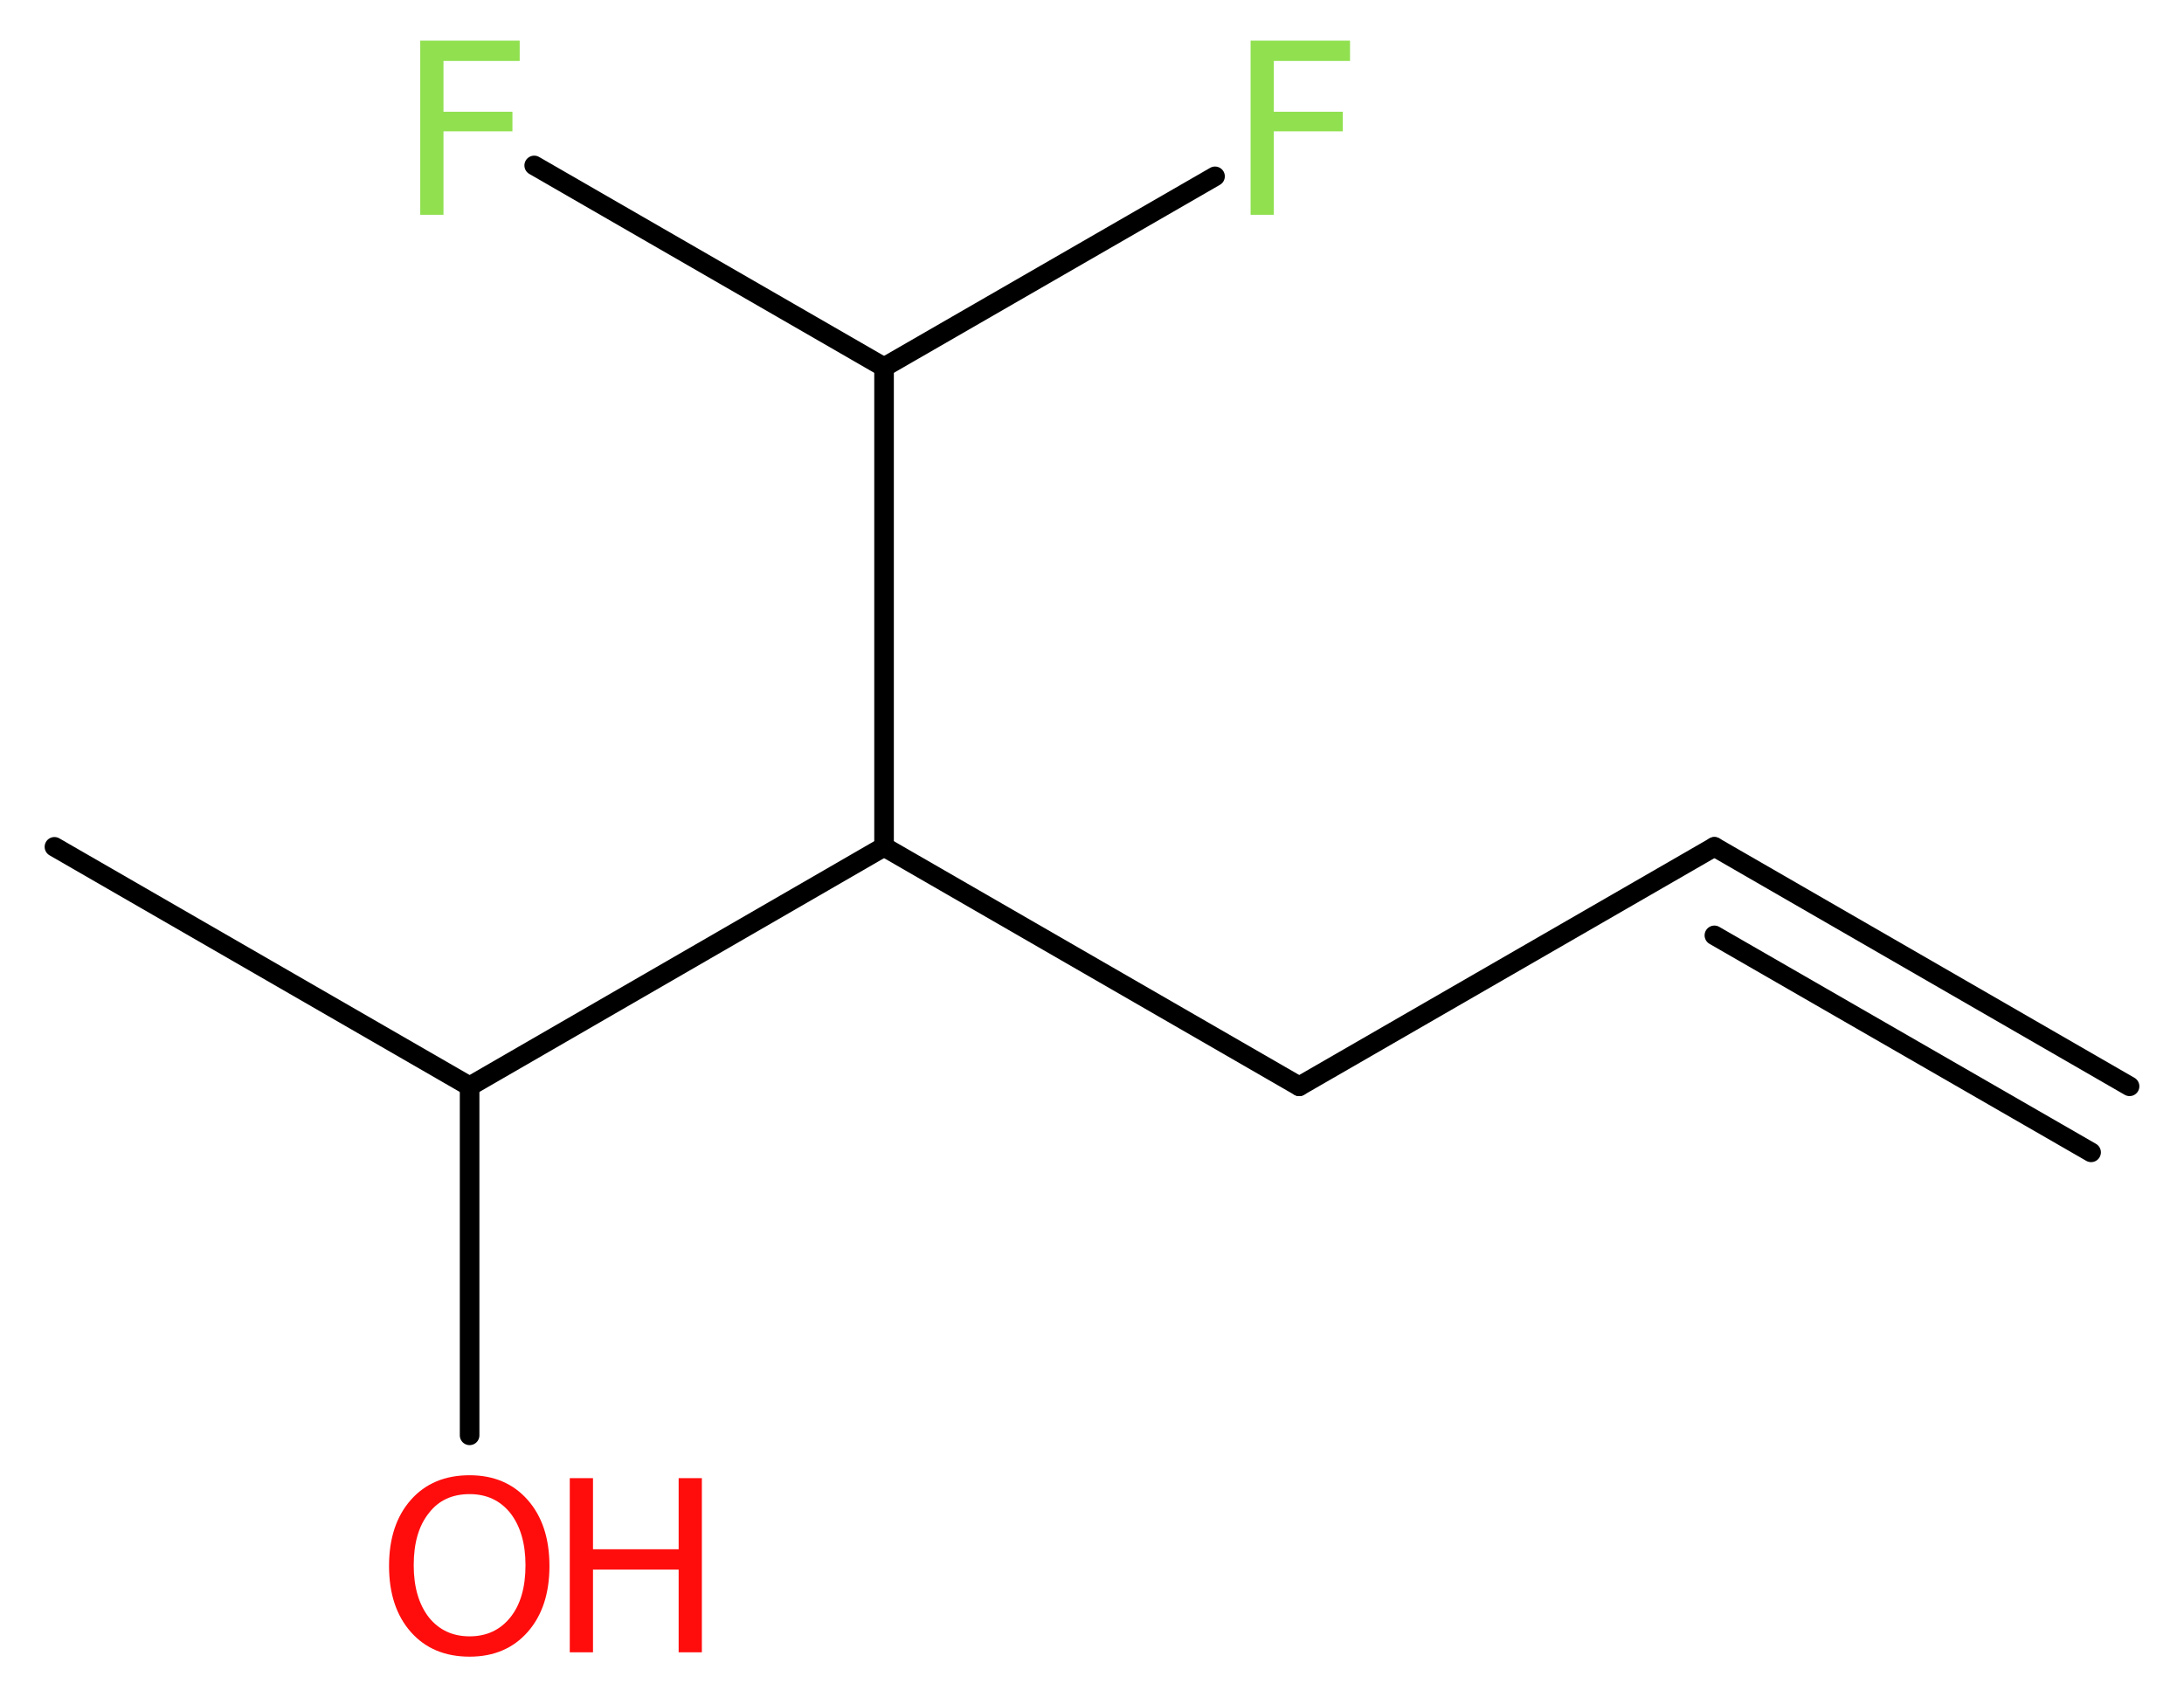 <?xml version='1.0' encoding='UTF-8'?>
<!DOCTYPE svg PUBLIC "-//W3C//DTD SVG 1.1//EN" "http://www.w3.org/Graphics/SVG/1.1/DTD/svg11.dtd">
<svg version='1.2' xmlns='http://www.w3.org/2000/svg' xmlns:xlink='http://www.w3.org/1999/xlink' width='30.09mm' height='23.38mm' viewBox='0 0 30.09 23.38'>
  <desc>Generated by the Chemistry Development Kit (http://github.com/cdk)</desc>
  <g stroke-linecap='round' stroke-linejoin='round' stroke='#000000' stroke-width='.27' fill='#90E050'>
    <rect x='.0' y='.0' width='31.0' height='24.0' fill='#FFFFFF' stroke='none'/>
    <g id='mol1' class='mol'>
      <g id='mol1bnd1' class='bond'>
        <line x1='23.62' y1='11.67' x2='29.34' y2='14.97'/>
        <line x1='23.62' y1='12.89' x2='28.81' y2='15.88'/>
      </g>
      <line id='mol1bnd2' class='bond' x1='23.62' y1='11.67' x2='17.9' y2='14.97'/>
      <line id='mol1bnd3' class='bond' x1='17.9' y1='14.97' x2='12.18' y2='11.67'/>
      <line id='mol1bnd4' class='bond' x1='12.18' y1='11.67' x2='6.47' y2='14.97'/>
      <line id='mol1bnd5' class='bond' x1='6.47' y1='14.97' x2='.75' y2='11.67'/>
      <line id='mol1bnd6' class='bond' x1='6.47' y1='14.97' x2='6.47' y2='19.78'/>
      <line id='mol1bnd7' class='bond' x1='12.18' y1='11.67' x2='12.18' y2='5.06'/>
      <line id='mol1bnd8' class='bond' x1='12.18' y1='5.06' x2='7.36' y2='2.28'/>
      <line id='mol1bnd9' class='bond' x1='12.18' y1='5.06' x2='16.74' y2='2.43'/>
      <g id='mol1atm7' class='atom'>
        <path d='M6.47 20.59q-.36 .0 -.56 .26q-.21 .26 -.21 .72q.0 .45 .21 .72q.21 .26 .56 .26q.35 .0 .56 -.26q.21 -.26 .21 -.72q.0 -.45 -.21 -.72q-.21 -.26 -.56 -.26zM6.47 20.33q.5 .0 .8 .34q.3 .34 .3 .91q.0 .57 -.3 .91q-.3 .34 -.8 .34q-.51 .0 -.81 -.34q-.3 -.34 -.3 -.91q.0 -.57 .3 -.91q.3 -.34 .81 -.34z' stroke='none' fill='#FF0D0D'/>
        <path d='M7.85 20.37h.32v.98h1.18v-.98h.32v2.4h-.32v-1.14h-1.18v1.14h-.32v-2.4z' stroke='none' fill='#FF0D0D'/>
      </g>
      <path id='mol1atm9' class='atom' d='M5.78 .56h1.38v.28h-1.05v.7h.95v.27h-.95v1.15h-.32v-2.4z' stroke='none'/>
      <path id='mol1atm10' class='atom' d='M17.22 .56h1.38v.28h-1.05v.7h.95v.27h-.95v1.15h-.32v-2.4z' stroke='none'/>
    </g>
  </g>
</svg>
